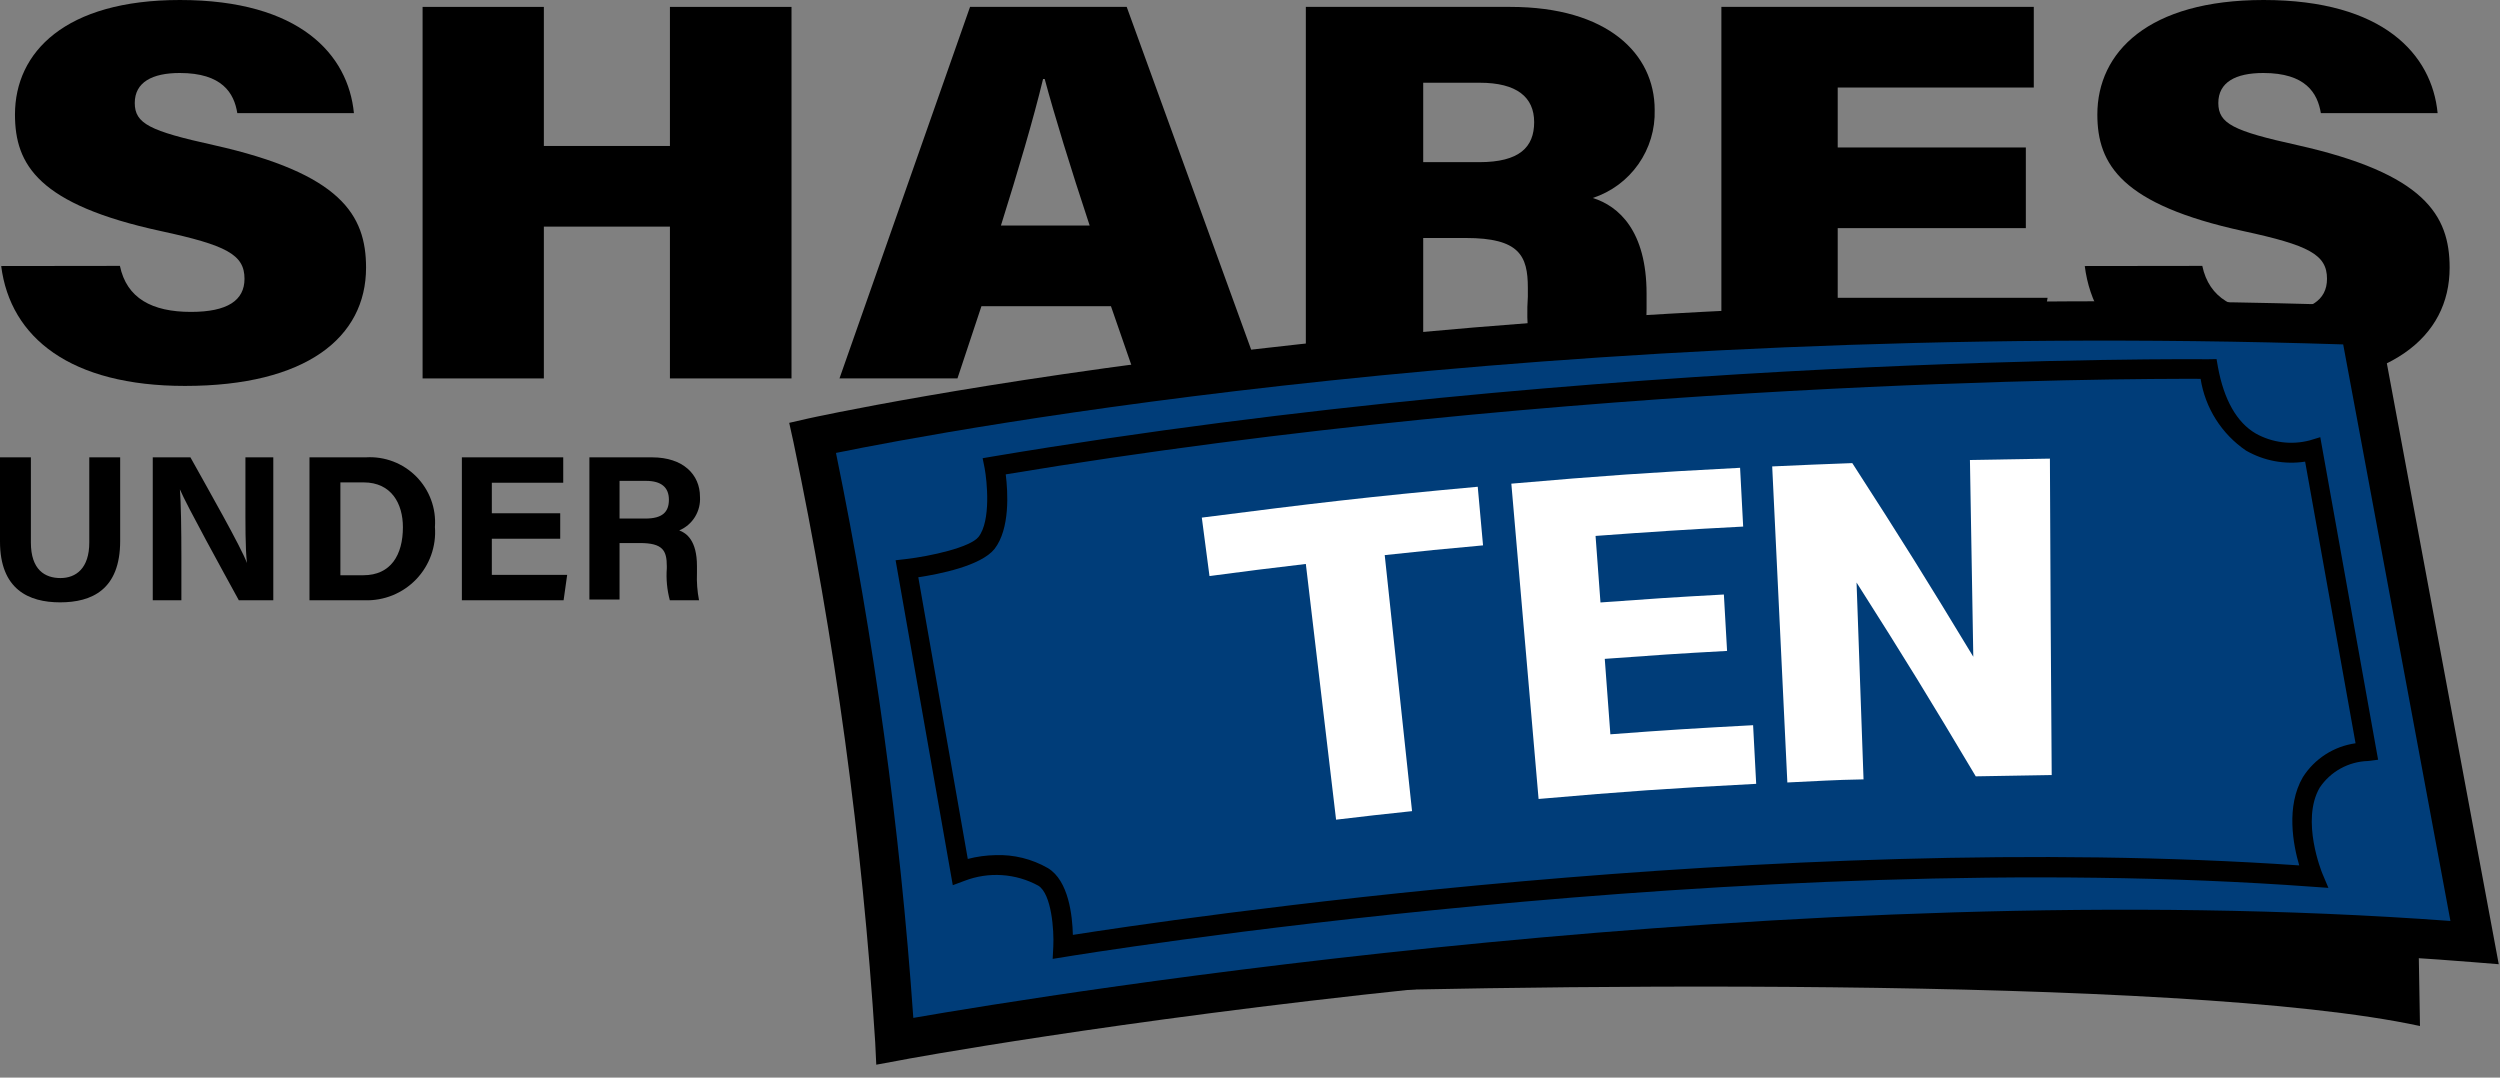 <svg xmlns="http://www.w3.org/2000/svg" width="116" height="50" viewBox="0 0 116 50" fill="none"><rect x="0" y="0" width="116" height="50" fill="#808080" stroke="none"/><path d="M5.564 12.337C5.877 13.839 7.053 14.472 8.861 14.472C10.559 14.472 11.345 13.936 11.345 12.935C11.345 11.808 10.496 11.377 7.47 10.723C1.787 9.492 0.695 7.65 0.695 5.313C0.695 2.42 3.025 0 8.347 0C13.911 0 16.158 2.531 16.422 5.25H11.011C10.864 4.325 10.315 3.387 8.34 3.387C7.06 3.387 6.253 3.818 6.253 4.778C6.253 5.737 6.949 6.078 9.912 6.732C15.817 8.053 16.985 9.972 16.985 12.42C16.985 15.661 14.203 17.907 8.583 17.907C3.29 17.907 0.48 15.682 0.055 12.344L5.564 12.337Z" fill="black"></path><path d="M19.608 0.32H25.235V6.773H31.085V0.32H36.726V17.559H31.085V10.515H25.235V17.559H19.608V0.32Z" fill="black"></path><path d="M45.539 14.207L44.426 17.559H38.952L45.01 0.32H52.279L58.539 17.559H52.71L51.548 14.207H45.539ZM50.561 10.466C49.663 7.754 48.926 5.348 48.474 3.665H48.398C47.952 5.522 47.222 7.983 46.443 10.466H50.561Z" fill="black"></path><path d="M66.037 11.043V17.559H60.591V0.32H70.079C74.593 0.32 76.777 2.496 76.777 5.097C76.804 5.998 76.538 6.882 76.02 7.619C75.503 8.356 74.76 8.906 73.904 9.186C75.108 9.562 76.401 10.709 76.401 13.63V14.325C76.365 15.4 76.447 16.475 76.645 17.531H71.296C70.941 16.311 70.805 15.037 70.892 13.769V13.352C70.892 11.864 70.496 11.043 68.02 11.043H66.037ZM66.037 7.524H68.639C70.503 7.524 71.185 6.829 71.185 5.668C71.185 4.506 70.378 3.839 68.66 3.839H66.037V7.524Z" fill="black"></path><path d="M93.999 10.584H85.27V13.818H95.008L94.382 17.559H79.872V0.32H94.368V4.061H85.27V6.843H93.999V10.584Z" fill="black"></path><path d="M102.186 12.337C102.506 13.839 103.674 14.472 105.49 14.472C107.187 14.472 107.973 13.936 107.973 12.935C107.973 11.808 107.117 11.377 104.092 10.723C98.444 9.492 97.317 7.636 97.317 5.313C97.317 2.42 99.682 0 105.031 0C110.595 0 112.842 2.531 113.106 5.25H107.688C107.535 4.325 106.992 3.387 105.017 3.387C103.73 3.387 102.93 3.818 102.93 4.778C102.93 5.737 103.626 6.078 106.589 6.732C112.487 8.053 113.663 9.972 113.663 12.42C113.663 15.661 110.881 17.907 105.26 17.907C99.967 17.907 97.157 15.682 96.733 12.344L102.186 12.337Z" fill="black"></path><path d="M112.287 47.608C101.276 45.216 69.174 45.686 56.545 46.17L112.122 37.922L112.287 47.608Z" fill="black"></path><path d="M109.259 15.429C103.431 14.239 59.234 14.671 38.363 20.673L42.057 48.03C80.666 41.564 106.493 42.359 114.58 43.566L109.259 15.429Z" fill="#003D79"></path><path d="M40.659 49.402L40.609 48.357C40.011 38.995 38.743 29.688 36.815 20.507L36.619 19.62L37.506 19.417C37.802 19.354 67.573 12.759 109.526 14.179L110.256 14.206L115.942 44.74L114.753 44.644C81.325 41.943 42.1 49.112 41.708 49.209L40.659 49.402ZM38.793 21.035C40.565 29.678 41.763 38.428 42.378 47.23C48.705 46.134 83.32 40.489 113.7 42.733L108.724 15.981C71.435 14.791 43.99 19.959 38.792 21.015L38.793 21.035Z" fill="black"></path><path d="M48.844 44.492L48.873 43.924C48.912 43.168 48.793 41.479 48.179 41.096C47.659 40.812 47.083 40.645 46.492 40.606C45.9 40.567 45.307 40.657 44.754 40.87L44.209 41.073L41.556 25.996L42.014 25.943C43.193 25.807 45.026 25.395 45.405 24.911C45.986 24.165 45.799 22.322 45.686 21.718L45.594 21.261L46.057 21.182C74.426 16.412 102.19 16.667 102.467 16.669L102.848 16.662L102.913 17.035C103.19 18.541 103.783 19.602 104.669 20.116C105.43 20.541 106.324 20.655 107.167 20.435L107.661 20.285L110.344 35.251L109.868 35.311C109.425 35.325 108.991 35.444 108.603 35.658C108.215 35.872 107.883 36.176 107.636 36.543C106.745 38.069 107.742 40.485 107.749 40.511L108.038 41.197L107.295 41.145C80.974 39.213 49.72 44.348 49.43 44.398L48.844 44.492ZM46.18 39.678C47.035 39.645 47.882 39.854 48.624 40.281C49.589 40.865 49.759 42.495 49.781 43.379C54.011 42.713 82.298 38.48 106.684 40.155C106.403 39.198 106.063 37.416 106.853 36.06C107.122 35.636 107.481 35.277 107.903 35.005C108.325 34.734 108.801 34.558 109.298 34.488L106.958 21.42C106.01 21.565 105.042 21.383 104.212 20.905C103.653 20.523 103.178 20.031 102.816 19.459C102.454 18.887 102.214 18.247 102.108 17.578C98.745 17.565 73.059 17.623 46.666 22.011C46.77 22.841 46.87 24.537 46.144 25.473C45.512 26.258 43.581 26.639 42.609 26.785L44.905 39.855C45.326 39.745 45.758 39.686 46.193 39.678L46.18 39.678Z" fill="black"></path><path d="M68.813 25.305C66.989 25.471 66.074 25.558 64.251 25.757L65.519 37.637C64.107 37.784 63.405 37.867 61.994 38.033C61.435 33.285 61.156 30.909 60.591 26.168C58.8 26.379 57.911 26.491 56.12 26.728C55.979 25.64 55.905 25.099 55.764 24.017C60.872 23.362 63.436 23.054 68.567 22.585L68.813 25.305Z" fill="white"></path><path d="M80.136 30.203C77.859 30.326 76.724 30.404 74.461 30.571C74.563 31.97 74.613 32.673 74.721 34.072C77.371 33.871 78.693 33.791 81.344 33.649L81.487 36.37C77.443 36.581 75.425 36.719 71.39 37.072C70.889 31.22 70.633 28.294 70.126 22.442C74.368 22.073 76.489 21.927 80.74 21.706L80.883 24.433C78.142 24.577 76.768 24.665 74.034 24.867C74.127 26.104 74.17 26.723 74.262 27.954C76.55 27.786 77.698 27.709 79.988 27.585C80.044 28.63 80.073 29.152 80.136 30.203Z" fill="white"></path><path d="M95.199 35.962C93.786 35.986 93.082 35.998 91.675 36.022C89.522 32.406 88.419 30.605 86.144 27.029C86.271 30.686 86.341 32.512 86.468 36.163C85.055 36.187 84.345 36.244 82.933 36.307L82.23 21.642C83.714 21.571 84.456 21.546 85.946 21.488C88.254 25.063 89.376 26.864 91.561 30.473C91.499 26.821 91.467 24.995 91.405 21.343C92.889 21.318 93.632 21.305 95.116 21.28C95.139 27.153 95.157 30.089 95.199 35.962Z" fill="white"></path><path d="M1.433 21.221V25.17C1.433 26.446 2.089 26.822 2.806 26.822C3.522 26.822 4.143 26.376 4.143 25.17V21.221H5.576V25.1C5.576 27.372 4.248 27.949 2.788 27.949C1.329 27.949 0 27.346 0 25.126V21.221H1.433Z" fill="black"></path><path d="M7.088 27.853V21.221H8.836C9.666 22.715 11.195 25.398 11.458 26.123C11.379 25.424 11.388 24.279 11.388 23.187V21.221H12.681V27.853H11.082C10.374 26.56 8.678 23.484 8.346 22.706C8.399 23.292 8.416 24.646 8.416 25.834V27.853H7.088Z" fill="black"></path><path d="M14.36 21.22H16.982C17.412 21.194 17.843 21.261 18.245 21.414C18.647 21.568 19.012 21.806 19.315 22.112C19.618 22.418 19.852 22.785 20.001 23.189C20.151 23.593 20.212 24.024 20.181 24.453C20.215 24.896 20.154 25.342 20.004 25.76C19.854 26.178 19.617 26.56 19.31 26.881C19.002 27.201 18.631 27.453 18.219 27.621C17.808 27.788 17.365 27.867 16.921 27.853H14.36V21.22ZM15.794 26.691H16.86C18.136 26.691 18.695 25.747 18.695 24.462C18.695 23.379 18.171 22.383 16.869 22.383H15.794V26.691Z" fill="black"></path><path d="M25.994 24.996H22.821V26.673H26.317L26.151 27.853H21.431V21.221H26.134V22.4H22.821V23.816H25.994V24.996Z" fill="black"></path><path d="M28.747 25.197V27.818H27.348V21.221H30.259C31.701 21.221 32.479 22.025 32.479 23.047C32.501 23.375 32.42 23.702 32.248 23.983C32.076 24.263 31.82 24.483 31.517 24.611C31.849 24.733 32.339 25.074 32.339 26.263V26.586C32.322 27.011 32.354 27.436 32.435 27.853H31.08C30.951 27.369 30.903 26.867 30.94 26.367V26.271C30.94 25.546 30.757 25.197 29.691 25.197H28.747ZM28.747 24.061H29.944C30.731 24.061 31.037 23.764 31.037 23.187C31.037 22.61 30.678 22.313 29.979 22.313H28.747V24.061Z" fill="black"></path></svg>